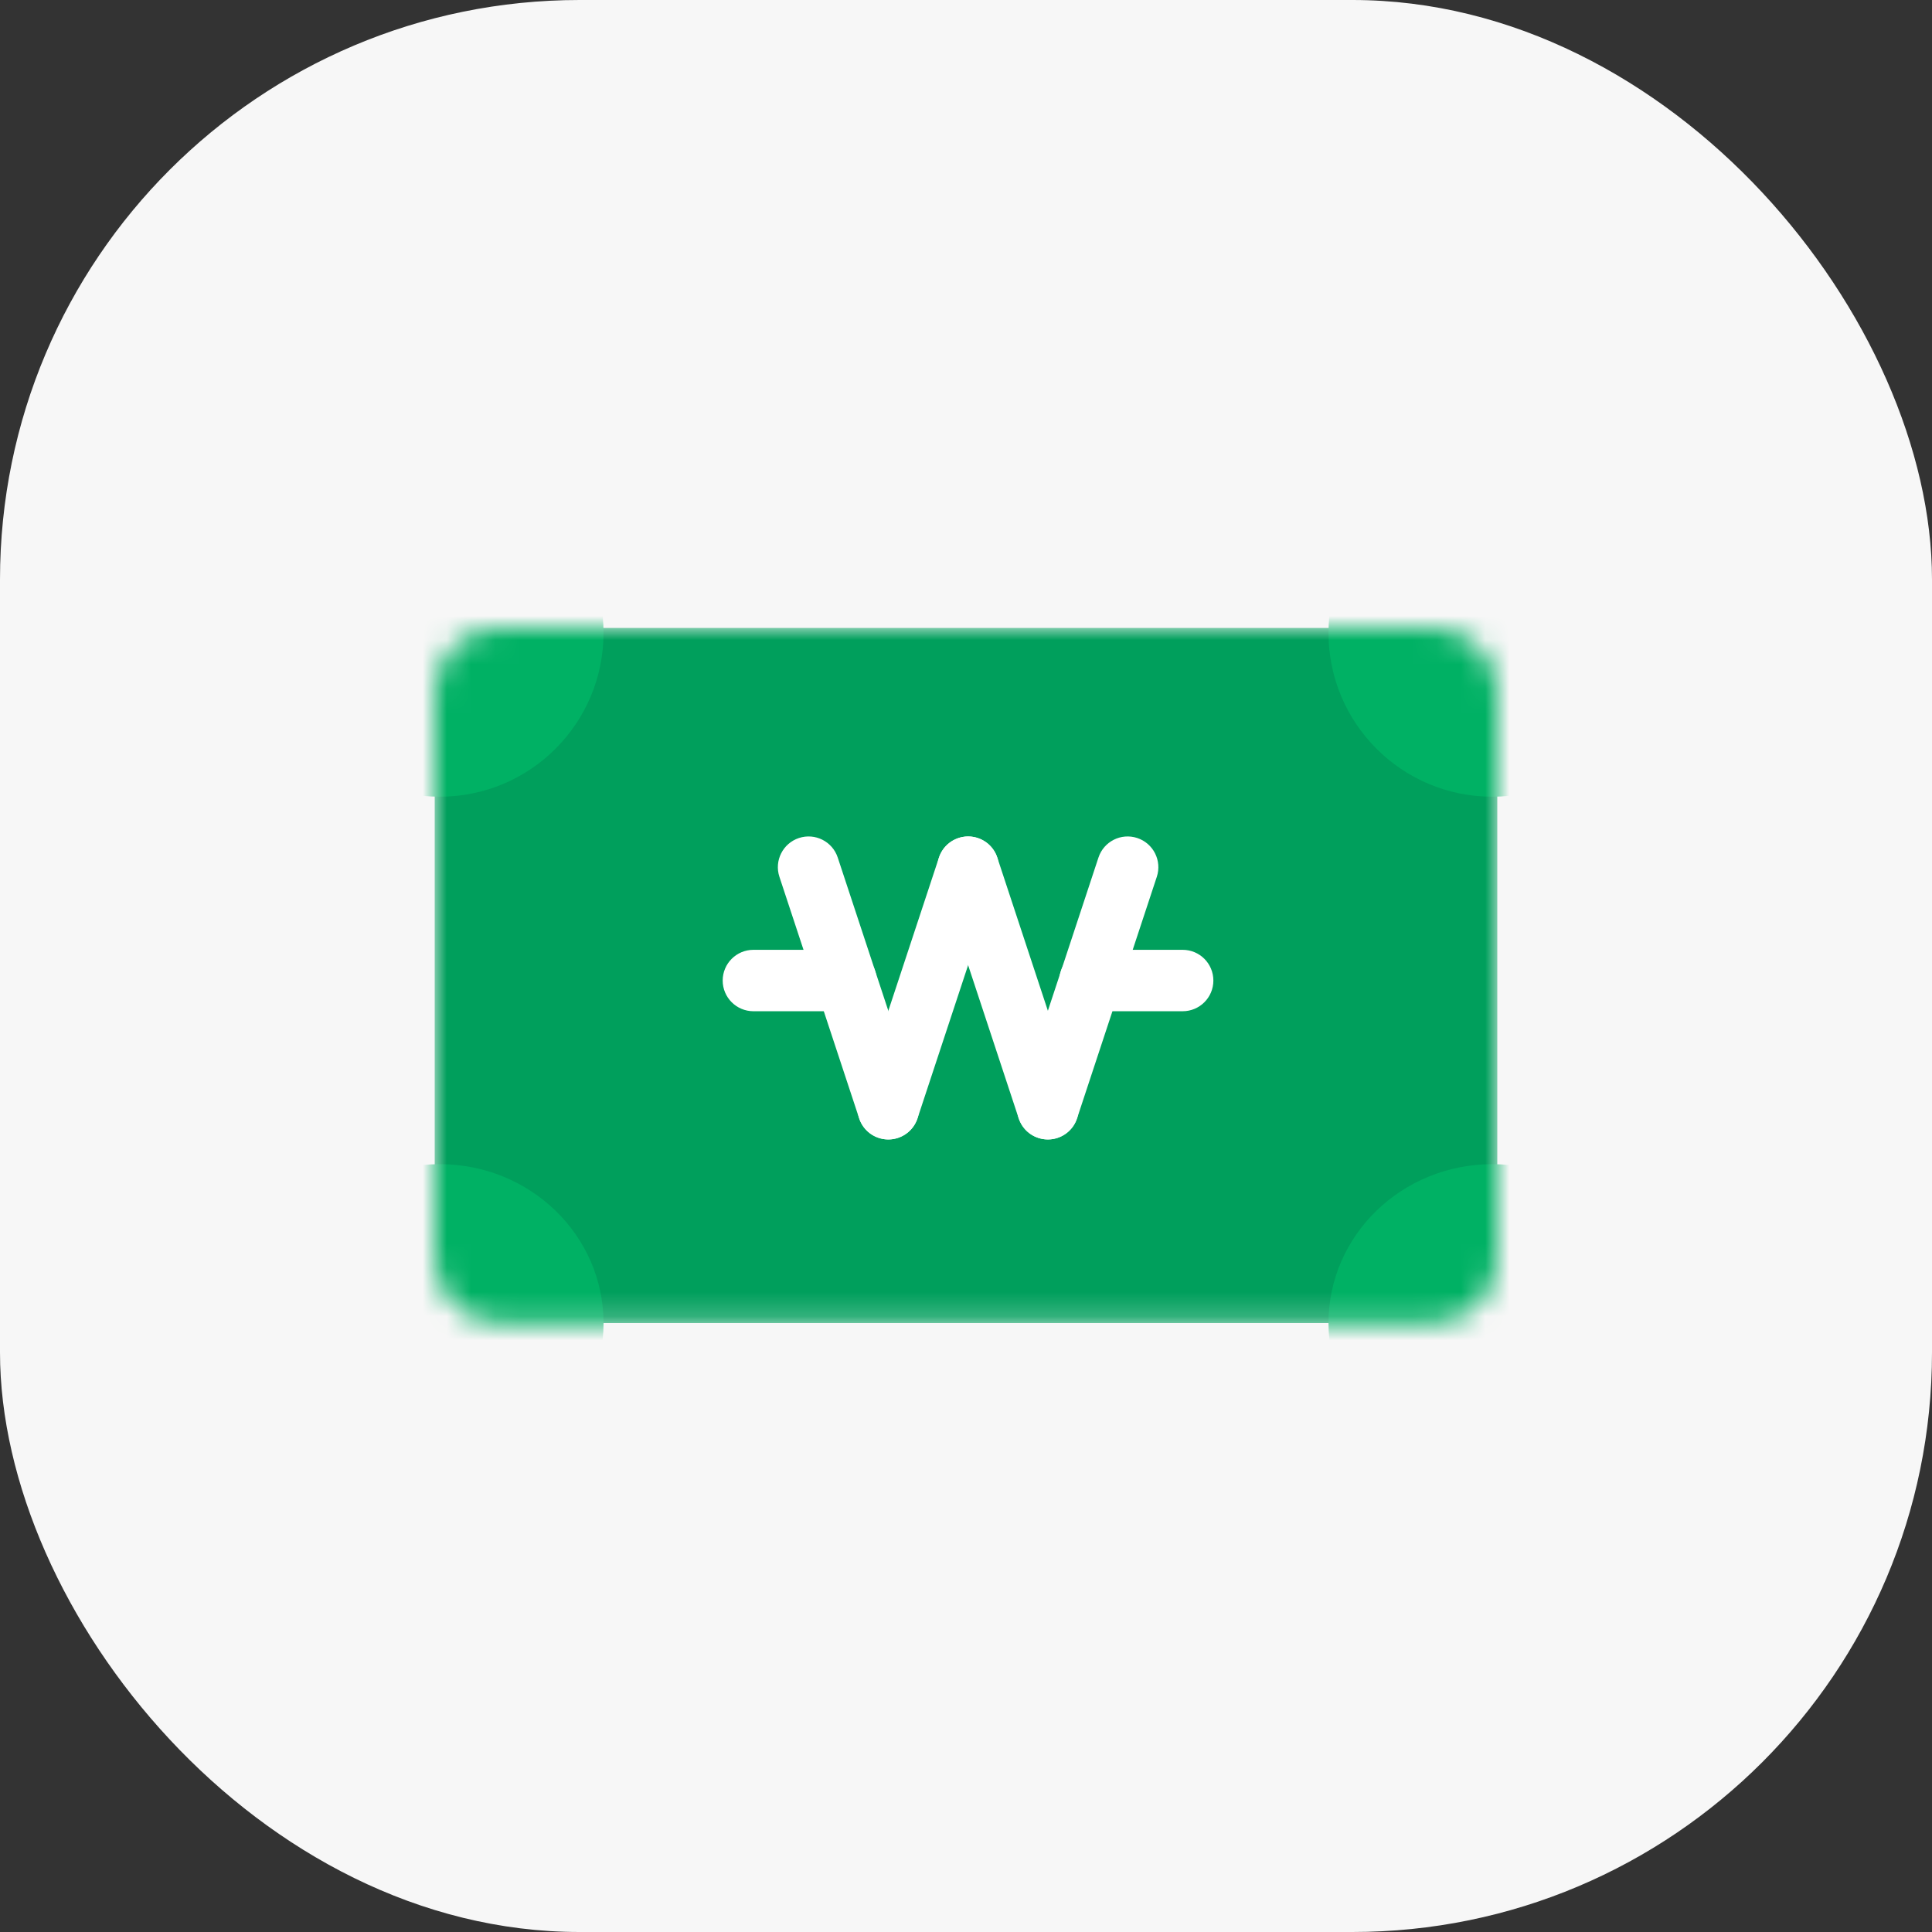<svg width="80" height="80" viewBox="0 0 80 80" fill="none" xmlns="http://www.w3.org/2000/svg">
<rect x="0" y="0" width="80" height="80" fill="#333333" stroke="none"/>
<rect width="80" height="80" rx="24" fill="#F7F7F7"/>
<mask id="mask0_965_16491" style="mask-type:luminance" maskUnits="userSpaceOnUse" x="18" y="26" width="44" height="29">
<path d="M59.349 26H20.651C19.187 26 18 27.193 18 28.664V52.121C18 53.593 19.187 54.785 20.651 54.785H59.349C60.813 54.785 62 53.593 62 52.121V28.664C62 27.193 60.813 26 59.349 26Z" fill="white"/>
</mask>
<g mask="url(#mask0_965_16491)">
<path d="M59.349 26H20.651C19.187 26 18 27.193 18 28.664V52.121C18 53.593 19.187 54.785 20.651 54.785H59.349C60.813 54.785 62 53.593 62 52.121V28.664C62 27.193 60.813 26 59.349 26Z" fill="#009F5C"/>
<path fill-rule="evenodd" clip-rule="evenodd" d="M33.083 34.7C33.75 34.48 34.469 34.842 34.689 35.509L37.991 45.512C38.212 46.179 37.849 46.898 37.182 47.118C36.515 47.339 35.796 46.977 35.576 46.309L32.274 36.307C32.053 35.64 32.416 34.92 33.083 34.7Z" fill="white"/>
<path fill-rule="evenodd" clip-rule="evenodd" d="M40.487 34.7C41.154 34.921 41.516 35.64 41.296 36.307L37.992 46.31C37.771 46.977 37.052 47.339 36.385 47.118C35.718 46.898 35.356 46.179 35.576 45.512L38.88 35.509C39.101 34.842 39.82 34.48 40.487 34.7Z" fill="white"/>
<path fill-rule="evenodd" clip-rule="evenodd" d="M39.69 34.7C40.357 34.48 41.076 34.842 41.296 35.509L44.598 45.512C44.818 46.179 44.456 46.898 43.789 47.118C43.122 47.339 42.403 46.977 42.182 46.309L38.88 36.307C38.66 35.64 39.022 34.92 39.69 34.7Z" fill="white"/>
<path fill-rule="evenodd" clip-rule="evenodd" d="M47.091 34.7C47.758 34.92 48.121 35.64 47.901 36.307L44.599 46.309C44.378 46.977 43.659 47.339 42.992 47.118C42.325 46.898 41.963 46.179 42.183 45.512L45.485 35.509C45.705 34.842 46.424 34.48 47.091 34.7Z" fill="white"/>
<path fill-rule="evenodd" clip-rule="evenodd" d="M29.925 40.602C29.925 39.899 30.495 39.33 31.198 39.33H35.031C35.734 39.33 36.303 39.899 36.303 40.602C36.303 41.304 35.734 41.873 35.031 41.873H31.198C30.495 41.873 29.925 41.304 29.925 40.602Z" fill="white"/>
<path fill-rule="evenodd" clip-rule="evenodd" d="M43.863 40.602C43.863 39.899 44.433 39.33 45.135 39.33H48.971C49.674 39.33 50.243 39.899 50.243 40.602C50.243 41.304 49.674 41.873 48.971 41.873H45.135C44.433 41.873 43.863 41.304 43.863 40.602Z" fill="white"/>
<path d="M18.206 32.99C21.953 32.99 24.991 29.952 24.991 26.205C24.991 22.458 21.953 19.42 18.206 19.42C14.458 19.42 11.421 22.458 11.421 26.205C11.421 29.952 14.458 32.99 18.206 32.99Z" fill="#00B164"/>
<path d="M61.795 32.99C65.542 32.99 68.58 29.952 68.58 26.205C68.58 22.458 65.542 19.42 61.795 19.42C58.047 19.42 55.01 22.458 55.01 26.205C55.01 29.952 58.047 32.99 61.795 32.99Z" fill="#00B164"/>
<path d="M18.206 61.364C21.953 61.364 24.991 58.419 24.991 54.785C24.991 51.151 21.953 48.206 18.206 48.206C14.459 48.206 11.421 51.151 11.421 54.785C11.421 58.419 14.459 61.364 18.206 61.364Z" fill="#00B164"/>
<path d="M61.795 61.364C65.542 61.364 68.58 58.419 68.58 54.785C68.58 51.151 65.542 48.206 61.795 48.206C58.047 48.206 55.01 51.151 55.01 54.785C55.01 58.419 58.047 61.364 61.795 61.364Z" fill="#00B164"/>
</g>
</svg>
